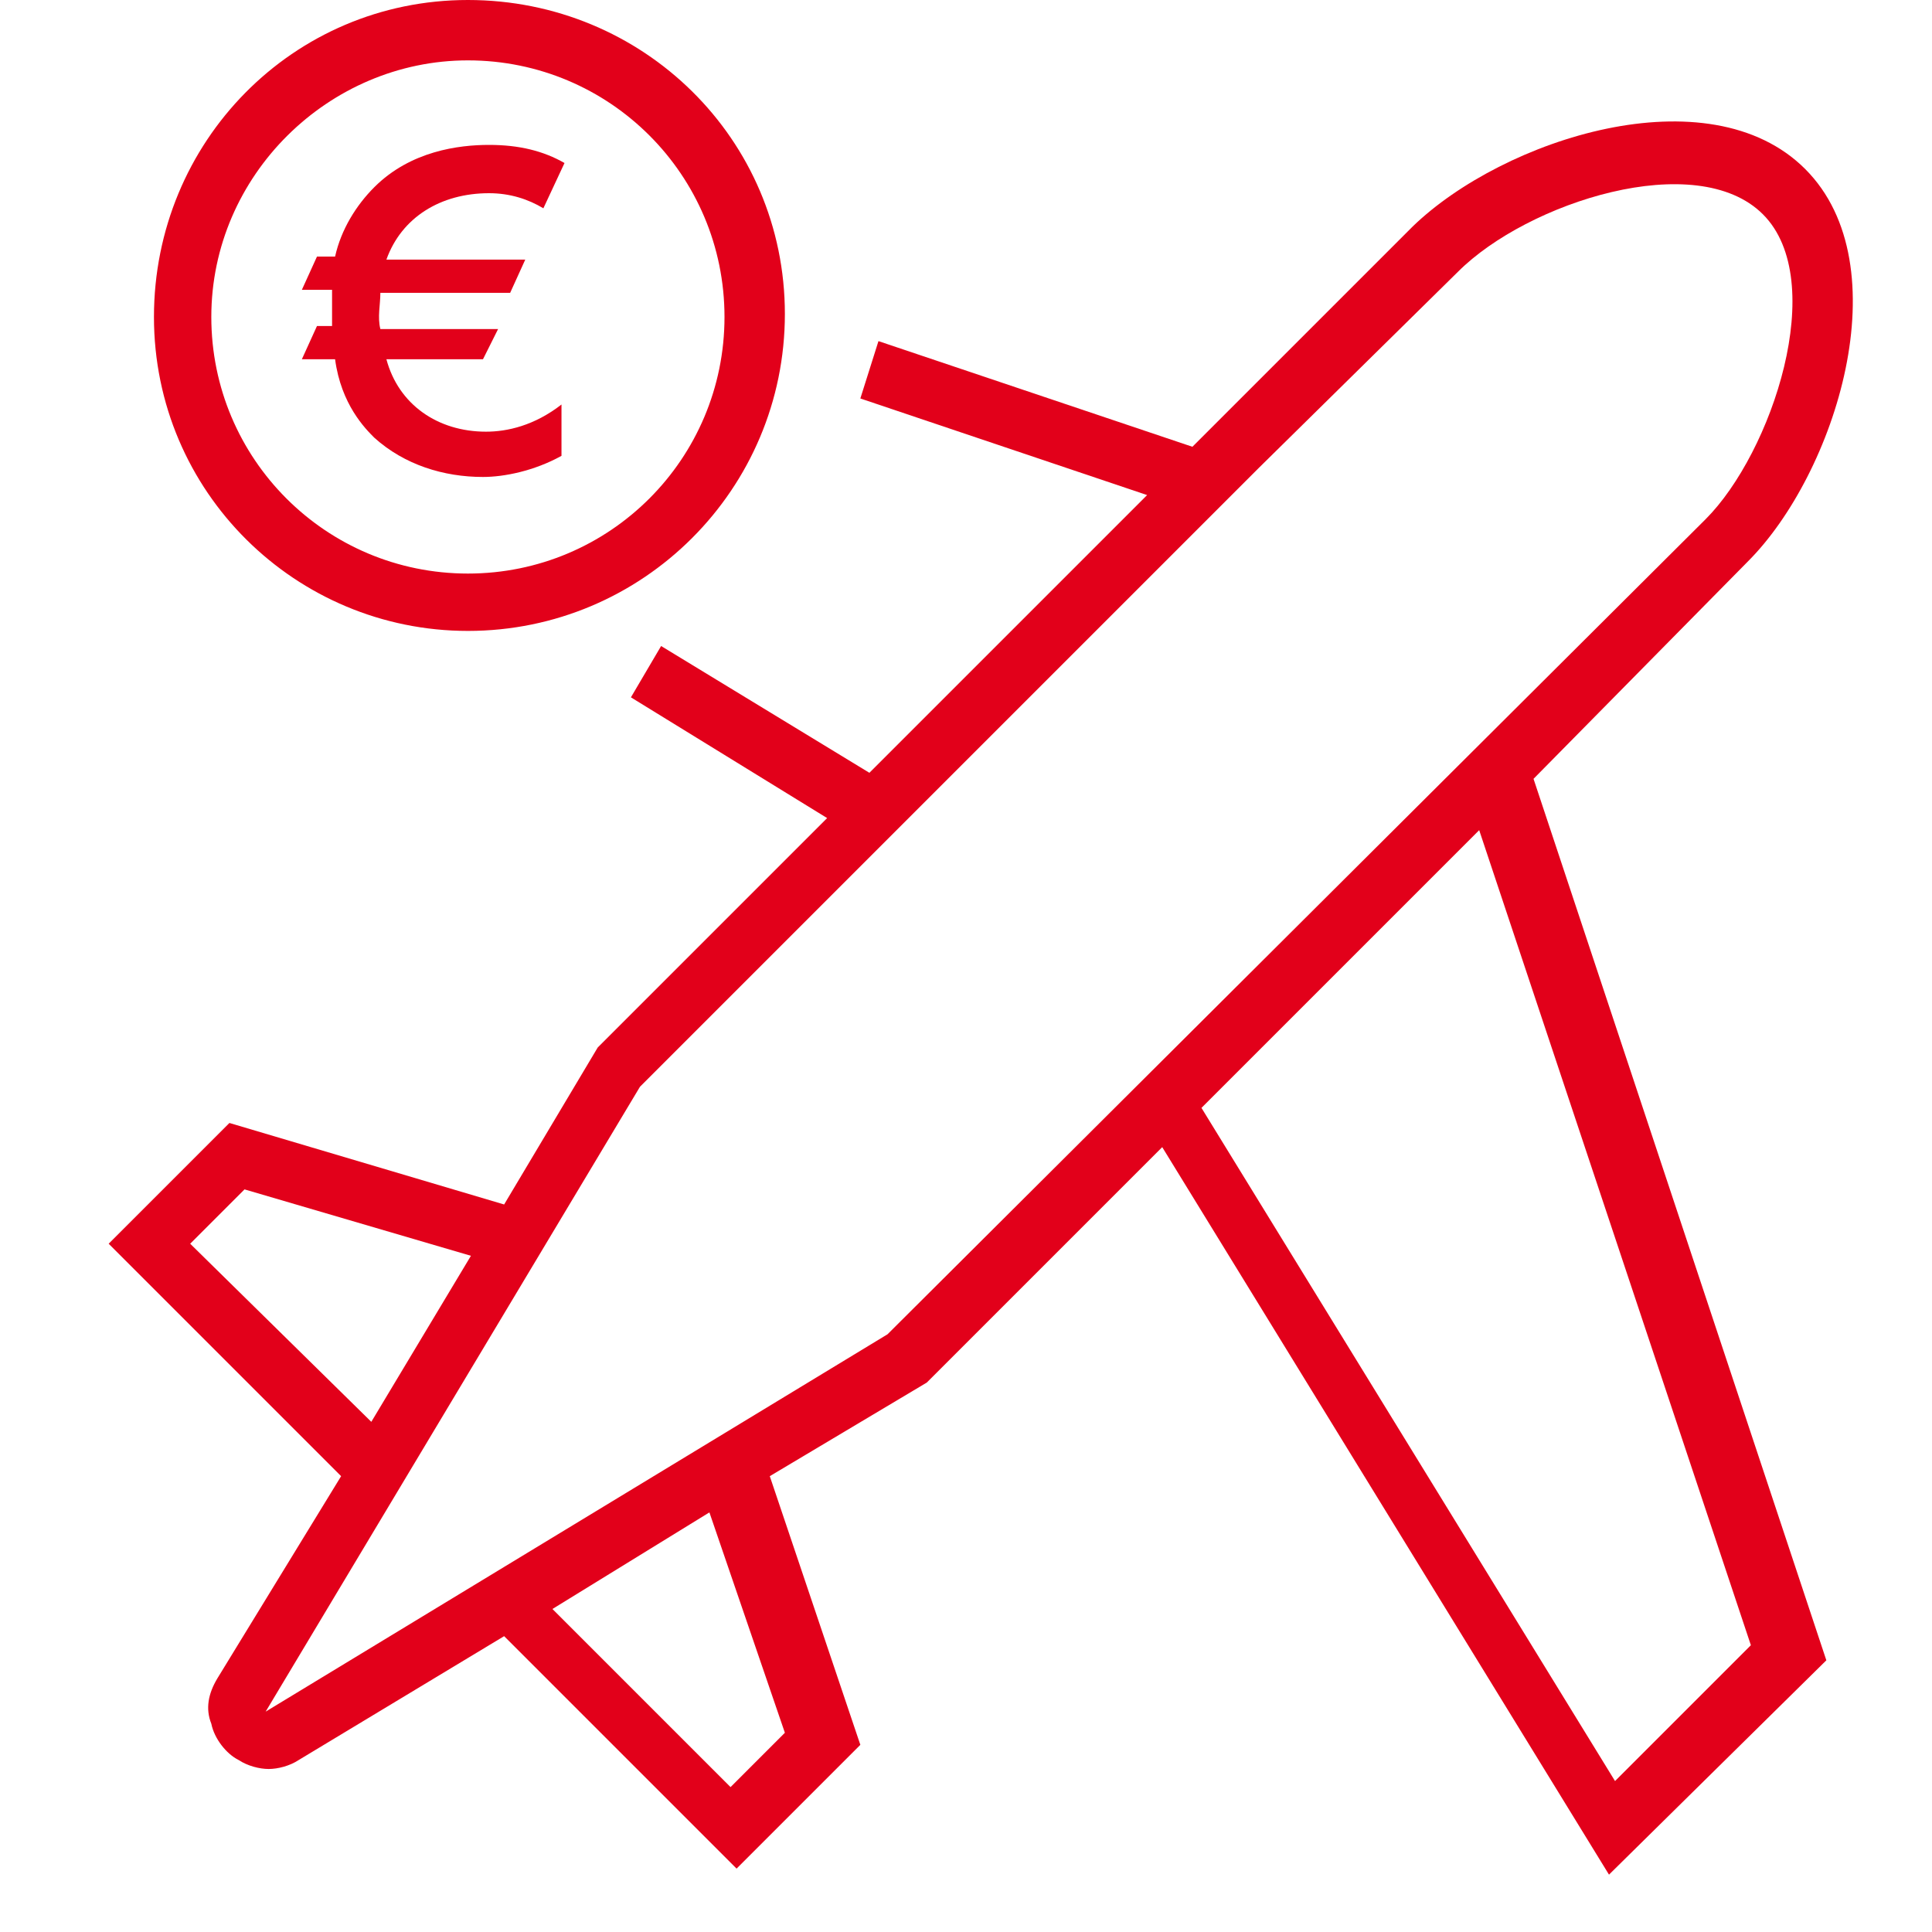 <svg version="1.1" id="Ebene_1" xmlns="http://www.w3.org/2000/svg" x="0" y="0" viewBox="0 0 64 64" xml:space="preserve"><style>.st0{fill:#e2001a}</style><path class="st0" d="M57.9 18.6c2.9-2.9 5.1-9.8 1.9-13s-10-1-13 1.9l-7.3 7.3-10.4-3.5-.6 1.9 9.5 3.2-4.6 4.6-4.6 4.6-6.9-4.2-1 1.7 6.5 4-7.6 7.6-3.1 5.2-9.1-2.7-4 4 7.7 7.7-4.1 6.7c-.3.5-.4 1-.2 1.5.1.5.5 1 .9 1.2.3.2.7.3 1 .3s.7-.1 1-.3l6.8-4.1 7.7 7.7 4.1-4.1-3-8.9 5.2-3.1.1-.1 7.7-7.7 14.8 24.1 7.2-7.1-9.7-29.2 7.1-7.2zM6.3 41.2l1.8-1.8 7.5 2.2-3.3 5.5-6-5.9zM26 57.4l-1.8 1.8-5.9-5.9 5.2-3.2 2.5 7.3zm3.4-13.2L8.8 56.7 21.2 36l7.9-7.9 12.6-12.6L48.3 9c2.3-2.3 7.9-4.1 10.1-1.9 2.2 2.2.3 7.9-1.9 10.1l-27.1 27zM58 54.5L53.5 59 39.8 36.7l9.2-9.2 9 27z"/><path class="st0" d="M15.5 20.9c5.8 0 10.5-4.7 10.5-10.5S21.3 0 15.5 0 5.1 4.7 5.1 10.5s4.7 10.4 10.4 10.4zm0-18.9c4.7 0 8.5 3.8 8.5 8.5S20.2 19 15.5 19 7 15.2 7 10.5 10.9 2 15.5 2z"/><path class="st0" d="M18 6.9c-.5-.3-1.1-.5-1.8-.5-1.6 0-2.9.8-3.4 2.2h4.6l-.5 1.1h-4.3c0 .4-.1.8 0 1.2h3.9l-.5 1h-3.2c.4 1.5 1.7 2.4 3.3 2.4.7 0 1.6-.2 2.5-.9v1.7c-.9.5-1.9.7-2.6.7-1.3 0-2.6-.4-3.6-1.3-.3-.3-1.1-1.1-1.3-2.6H10l.5-1.1h.5V9.6h-1l.5-1.1h.6c.2-.9.7-1.7 1.3-2.3 1.2-1.2 2.8-1.4 3.8-1.4s1.8.2 2.5.6L18 6.9z"/></svg>